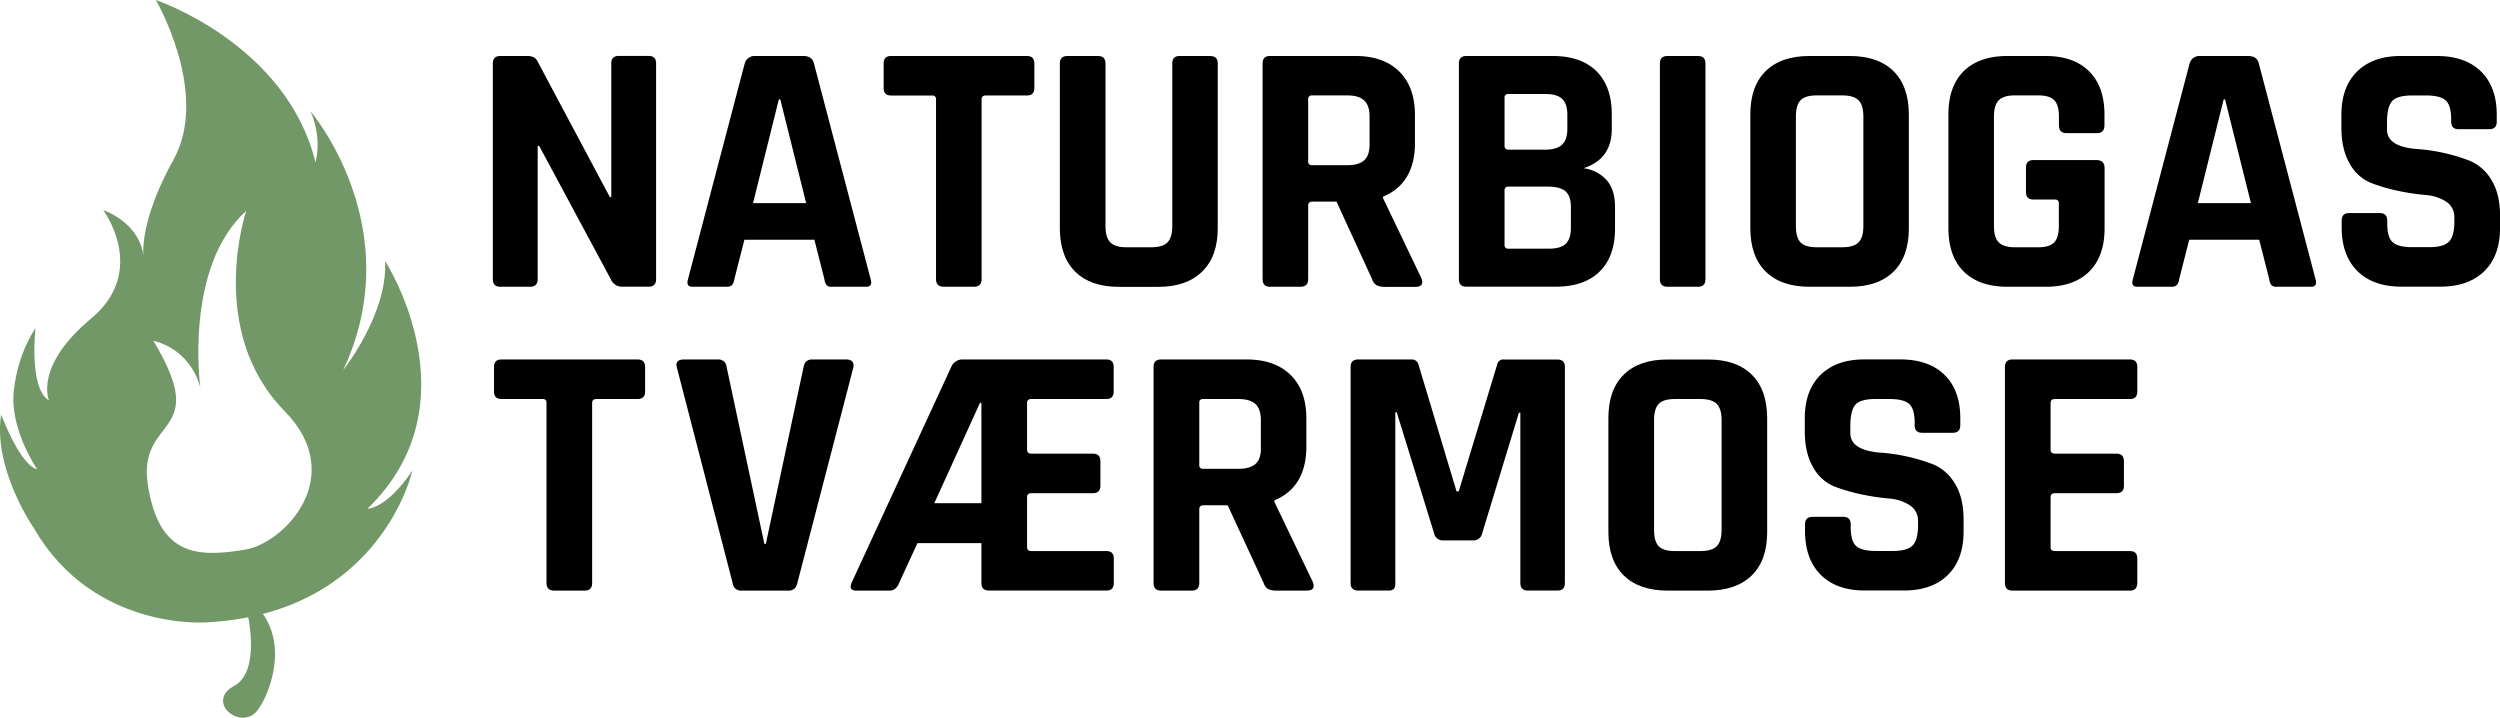 <svg id="Layer_1" data-name="Layer 1" xmlns="http://www.w3.org/2000/svg" viewBox="0 0 1029.18 295.45"><defs><style>.cls-1{fill:#739868;}</style></defs><path class="cls-1" d="M101.7,251.73s6.08,24.45-5.32,30.64,1.29,17.56,8.57,11.21c3.82-3.32,14.11-24.2,3.85-40S101.7,251.73,101.7,251.73Z"/><path class="cls-1" d="M151.29,209.42c45.13-43.63,7.23-102,7.23-102,1.25,21.69-17.2,44.88-17.2,44.88,27.42-58.59-13.46-106.46-13.46-106.46,5,11.72,2,20.94,2,20.94C117.88,18,64.15,0,64.15,0s22.44,38.39,7.23,65.82C59.59,87.09,58.74,100.22,59,105.06,57.12,91.27,42.5,86.51,42.5,86.51s18.66,24.93-5,44.63-17.32,33.71-17.32,33.71c-8.42-4.9-5.57-29.69-5.57-29.69s-7.16,9.66-8.93,25.64,9.64,32.41,9.64,32.41C8.26,191.52.46,170.66.46,170.66-3,193.21,14,217.51,14,217.51c24.46,42.37,71,38.7,71,38.7,71.86-3.74,84.78-62.5,84.78-62.5C159,209.67,151.29,209.42,151.29,209.42ZM101,226.25c-20.13,3.43-35.34,2.27-40-25.84-5-29.87,26.49-19.63,2.16-60.1,0,0,14.59,2.54,19.3,19.12,0,0-6.75-49.45,18.91-72.62,0,0-16.71,49.34,15.86,82.51C143.25,195.88,117.37,223.46,101,226.25Z"/><path d="M218.25,118.05H206q-3.11,0-3.11-3.11V26.15q0-3.11,3.11-3.1h11.08q3.09,0,4.13,2.07l29.84,56h.6v-55q0-3.11,3.1-3.1H267q3.11,0,3.1,3.1v88.79q0,3.11-3.1,3.11H256.22a4.94,4.94,0,0,1-4.73-3l-29.55-55h-.59v54.81Q221.35,118,218.25,118.05Z"/><path d="M299.21,118.05H285q-2.65,0-1.77-3.11l23.34-88.79a4.24,4.24,0,0,1,4.44-3.1h19.65c2.46,0,3.93,1,4.43,3.1l23.34,88.79q.89,3.11-1.77,3.11H342.49a2.9,2.9,0,0,1-2.21-.67,5,5,0,0,1-.89-2.44l-4.13-16.25H306.45l-4.14,16.25a4.6,4.6,0,0,1-1,2.44A3,3,0,0,1,299.21,118.05Zm21.42-77.13L310,83.62h21.87l-10.64-42.7Z"/><path d="M401,118.05H388.59q-3.25,0-3.25-3.11v-74a1.44,1.44,0,0,0-1.63-1.62H366.87q-3.11,0-3.1-3.1V26.15q0-3.11,3.1-3.1h55.85c2.06,0,3.1,1,3.1,3.1V36.2c0,2.07-1,3.1-3.1,3.1H405.87q-1.77,0-1.77,1.62v74Q404.1,118,401,118.05Z"/><path d="M485.65,23.05h12.41q3.26,0,3.25,2.95V94q0,11.54-6.42,17.81t-17.95,6.28H460.68q-11.67,0-18-6.21T436.31,94V26.15q0-3.11,3.1-3.1H452q3.11,0,3.1,3.1V93.08c0,3.15.67,5.39,2,6.72s3.53,2,6.58,2h10.19c3.15,0,5.4-.66,6.73-2s2-3.57,2-6.72V26.15Q482.55,23,485.65,23.05Z"/><path d="M535.44,118.05H522.88q-3.11,0-3.1-3.11V26.15q0-3.11,3.1-3.1H558q11.54,0,18,6.35t6.5,17.88V58.8q0,16.7-13.15,22.16v.59l15.81,33c.89,2.36,0,3.55-2.51,3.55h-12a9,9,0,0,1-3.84-.6,4.36,4.36,0,0,1-1.92-2.51L550.21,83h-9.89c-1.19,0-1.78.54-1.78,1.63v30.28Q538.54,118,535.44,118.05ZM540.17,68h14.48q4.73,0,6.94-2t2.22-6.43V48c0-3.06-.74-5.27-2.22-6.65s-3.79-2.07-6.94-2.07H540.17a1.44,1.44,0,0,0-1.63,1.62V66.34A1.44,1.44,0,0,0,540.17,68Z"/><path d="M600.59,114.94V26.15q0-3.11,3.11-3.1h35.45q11.67,0,18,6.2T663.53,47V53q0,12.56-11.67,16.25a15.34,15.34,0,0,1,9.45,4.8q3.56,3.91,3.55,11.16v8.86q0,11.52-6.35,17.73t-17.88,6.21H603.7Q600.6,118.05,600.59,114.94ZM621,61.61h15.07c3.15,0,5.47-.67,6.94-2s2.22-3.52,2.22-6.57V47.28c0-3.05-.72-5.25-2.14-6.58s-3.72-2-6.87-2H621a1.43,1.43,0,0,0-1.62,1.62V60A1.44,1.44,0,0,0,621,61.61Zm0,40.77h16.55q4.88,0,7-2c1.42-1.33,2.14-3.52,2.14-6.57V85.25c0-3.06-.74-5.22-2.22-6.5s-3.89-1.92-7.24-1.92H621a1.43,1.43,0,0,0-1.62,1.62v22.31A1.43,1.43,0,0,0,621,102.38Z"/><path d="M702.09,26.15v88.79c0,2.07-1,3.11-3.1,3.11H686.43q-3.1,0-3.1-3.11V26.15q0-3.11,3.1-3.1H699C701.05,23.05,702.09,24.08,702.09,26.15Z"/><path d="M761.48,118.05H744.93q-11.67,0-18-6.21T720.56,94V47.13q0-11.67,6.35-17.88t18-6.2h16.55q11.67,0,18,6.2t6.36,17.88V94q0,11.69-6.36,17.88T761.48,118.05Zm-13.59-16.26h10.49q4.73,0,6.72-2t2-6.72V48c0-3.15-.66-5.4-2-6.73s-3.57-2-6.72-2H747.89c-3.16,0-5.37.66-6.65,2s-1.92,3.58-1.92,6.73V93.08q0,4.73,1.92,6.72C742.52,101.13,744.73,101.79,747.89,101.79Z"/><path d="M842.14,118.05H826.48q-11.67,0-18-6.21T802.11,94V47.13q0-11.67,6.35-17.88t18-6.2h15.66q11.54,0,17.88,6.28t6.35,17.8v4.43q0,3.25-3.1,3.25H850.71q-3.11,0-3.1-3.25V48c0-3.15-.64-5.4-1.92-6.73s-3.5-2-6.65-2h-9.6q-4.59,0-6.58,2c-1.33,1.33-2,3.58-2,6.73V93.08q0,4.73,2,6.72t6.58,2H839q4.73,0,6.65-2t1.92-6.72V83.77A1.44,1.44,0,0,0,846,82.14h-8.86q-3.11,0-3.1-3.1V69q0-3.1,3.1-3.11H863c2.27,0,3.4,1.14,3.4,3.4V94q0,11.54-6.35,17.81T842.14,118.05Z"/><path d="M894,118.05H879.82q-2.67,0-1.78-3.11l23.35-88.79a4.23,4.23,0,0,1,4.43-3.1h19.65q3.69,0,4.43,3.1l23.34,88.79q.88,3.11-1.77,3.11H937.29a2.91,2.91,0,0,1-2.22-.67,5,5,0,0,1-.88-2.44l-4.14-16.25H901.24l-4.14,16.25a4.52,4.52,0,0,1-1,2.44A3,3,0,0,1,894,118.05Zm21.42-77.13-10.63,42.7h21.86L916,40.92Z"/><path d="M964,93.82v-3q0-3.1,3.1-3.1h12.56q3.1,0,3.1,3.1V92q0,5.63,2.22,7.69c1.47,1.38,4.18,2.06,8.12,2.06h7q5.76,0,8-2.21c1.52-1.48,2.29-4.24,2.29-8.28V89.53A7.42,7.42,0,0,0,1007,83a18.35,18.35,0,0,0-8.65-2.74,91.65,91.65,0,0,1-11.15-1.7A71.44,71.44,0,0,1,976,75.27a17.46,17.46,0,0,1-8.64-7.83q-3.47-5.84-3.47-15V47.28q0-11.52,6.5-17.88t18-6.35h14.78q11.67,0,18.17,6.35t6.5,17.88v2.81c0,2.06-1,3.1-3.1,3.1h-12.56c-2.07,0-3.1-1-3.1-3.1V49.2q0-5.76-2.22-7.83t-8.12-2.07H993q-6.06,0-8.2,2.29c-1.42,1.53-2.14,4.51-2.14,8.94v2.8q0,7,12.12,8a75.08,75.08,0,0,1,22.31,5,18.94,18.94,0,0,1,8.64,7.9q3.46,5.69,3.47,14.55v5q0,11.52-6.5,17.87t-18,6.36H988.55q-11.52,0-18-6.36T964,93.82Z"/><path d="M240.66,243.14H228.23q-3.25,0-3.26-3.11V165.88a1.43,1.43,0,0,0-1.62-1.62H206.47q-3.1,0-3.1-3.11V151.08q0-3.11,3.1-3.1h56q3.1,0,3.11,3.1v10.07q0,3.1-3.11,3.11H245.55c-1.19,0-1.78.54-1.78,1.62V240Q243.77,243.14,240.66,243.14Z"/><path d="M324.7,243.14H305.31a3.42,3.42,0,0,1-3.7-3.11l-22.94-88.65q-1-3.4,3-3.4h13.91a3.34,3.34,0,0,1,3.55,3.1l15.54,72.82h.6l15.54-72.82q.59-3.11,3.55-3.1h13.91q3.69,0,3,3.4L328.25,240Q327.5,243.14,324.7,243.14Z"/><path d="M366.13,243.14H352.52q-3.25,0-1.93-3.26l41-88.8a5,5,0,0,1,4.88-3.1h59q3,0,3,3.1v10.07q0,3.1-3,3.11H424.59q-1.77,0-1.77,1.62v19.24c0,1.09.59,1.63,1.77,1.63H449.9q3.11,0,3.11,3.11v10.06c0,2.08-1,3.11-3.11,3.11H424.59c-1.18,0-1.77.55-1.77,1.63v20.57c0,1.09.59,1.63,1.77,1.63h30.93q3,0,3,3.11V240q0,3.1-3,3.11H407.13q-3.11,0-3.11-3.11V223.6H377.68L370.13,240Q368.94,243.14,366.13,243.14Zm37.89-36v-41.3h-.59l-18.8,41.3Z"/><path d="M490.6,243.14H478q-3.11,0-3.11-3.11V151.08q0-3.11,3.11-3.1h35.22q11.55,0,18.06,6.36t6.51,17.91v11.54q0,16.72-13.17,22.2v.59l15.83,33q1.34,3.56-2.51,3.55H526a9.29,9.29,0,0,1-3.85-.59A4.38,4.38,0,0,1,520.2,240l-14.8-32h-9.92c-1.18,0-1.77.55-1.77,1.63V240Q493.71,243.14,490.6,243.14ZM495.34,193h14.5q4.74,0,7-2t2.22-6.44V173q0-4.59-2.22-6.66t-7-2.07h-14.5a1.44,1.44,0,0,0-1.63,1.62v25.46A1.44,1.44,0,0,0,495.34,193Z"/><path d="M619.21,148h21.9c2.08,0,3.11,1,3.11,3.1V240c0,2.07-1,3.11-3.11,3.11H629q-3.11,0-3.11-3.11V169.88h-.59l-15.1,49.58a3.63,3.63,0,0,1-3.7,3H594.05a3.63,3.63,0,0,1-3.7-3L575,169.73h-.59V240a3.69,3.69,0,0,1-.6,2.44,3.37,3.37,0,0,1-2.51.67H559.12q-3.11,0-3.11-3.11V151.08q0-3.11,3.11-3.1h22a2.8,2.8,0,0,1,2.82,2.07l15.68,52.24h.89l15.84-52.24A2.51,2.51,0,0,1,619.21,148Z"/><path d="M703.13,243.14H686.55q-11.7,0-18.06-6.22T662.13,219V172.1q0-11.68,6.36-17.91T686.55,148h16.58q11.68,0,18,6.21t6.37,17.91V219q0,11.68-6.37,17.9T703.13,243.14Zm-13.62-16.28H700c3.15,0,5.4-.67,6.73-2s2-3.57,2-6.73V173c0-3.16-.67-5.4-2-6.74s-3.58-2-6.73-2H689.51q-4.74,0-6.66,2c-1.28,1.34-1.92,3.58-1.92,6.74v45.14q0,4.74,1.92,6.73T689.51,226.86Z"/><path d="M743.08,218.87v-3q0-3.1,3.11-3.11h12.58q3.11,0,3.11,3.11v1.18q0,5.63,2.22,7.7t8.14,2.07h7q5.76,0,8.06-2.22t2.3-8.29v-1.77a7.42,7.42,0,0,0-3.48-6.59,18.39,18.39,0,0,0-8.66-2.74,91.65,91.65,0,0,1-11.17-1.7,71.38,71.38,0,0,1-11.18-3.26,17.52,17.52,0,0,1-8.66-7.84q-3.48-5.85-3.47-15v-5.18q0-11.55,6.51-17.91t18-6.36h14.8q11.7,0,18.21,6.36T807,172.25v2.81q0,3.1-3.11,3.11H791.33q-3.11,0-3.11-3.11v-.89q0-5.78-2.22-7.84t-8.14-2.07h-5.77c-4.05,0-6.78.76-8.21,2.29s-2.15,4.51-2.15,8.95v2.82q0,6.94,12.14,8a75.36,75.36,0,0,1,22.35,5,19,19,0,0,1,8.65,7.92q3.48,5.7,3.48,14.58v5q0,11.53-6.51,17.91t-18.06,6.36H767.65q-11.53,0-18-6.36T743.08,218.87Z"/><path d="M876.87,243.14H828.48q-3.11,0-3.11-3.11V151.08q0-3.11,3.11-3.1h48.39c2,0,3,1,3,3.1v10.07c0,2.07-1,3.11-3,3.11H845.94q-1.77,0-1.77,1.62v19.24c0,1.09.59,1.63,1.77,1.63h25.31q3.11,0,3.11,3.11v10.06c0,2.08-1,3.11-3.11,3.11H845.94c-1.18,0-1.77.55-1.77,1.63v20.57c0,1.09.59,1.63,1.77,1.63h30.93c2,0,3,1,3,3.11V240C879.83,242.1,878.85,243.14,876.87,243.14Z"/></svg>
